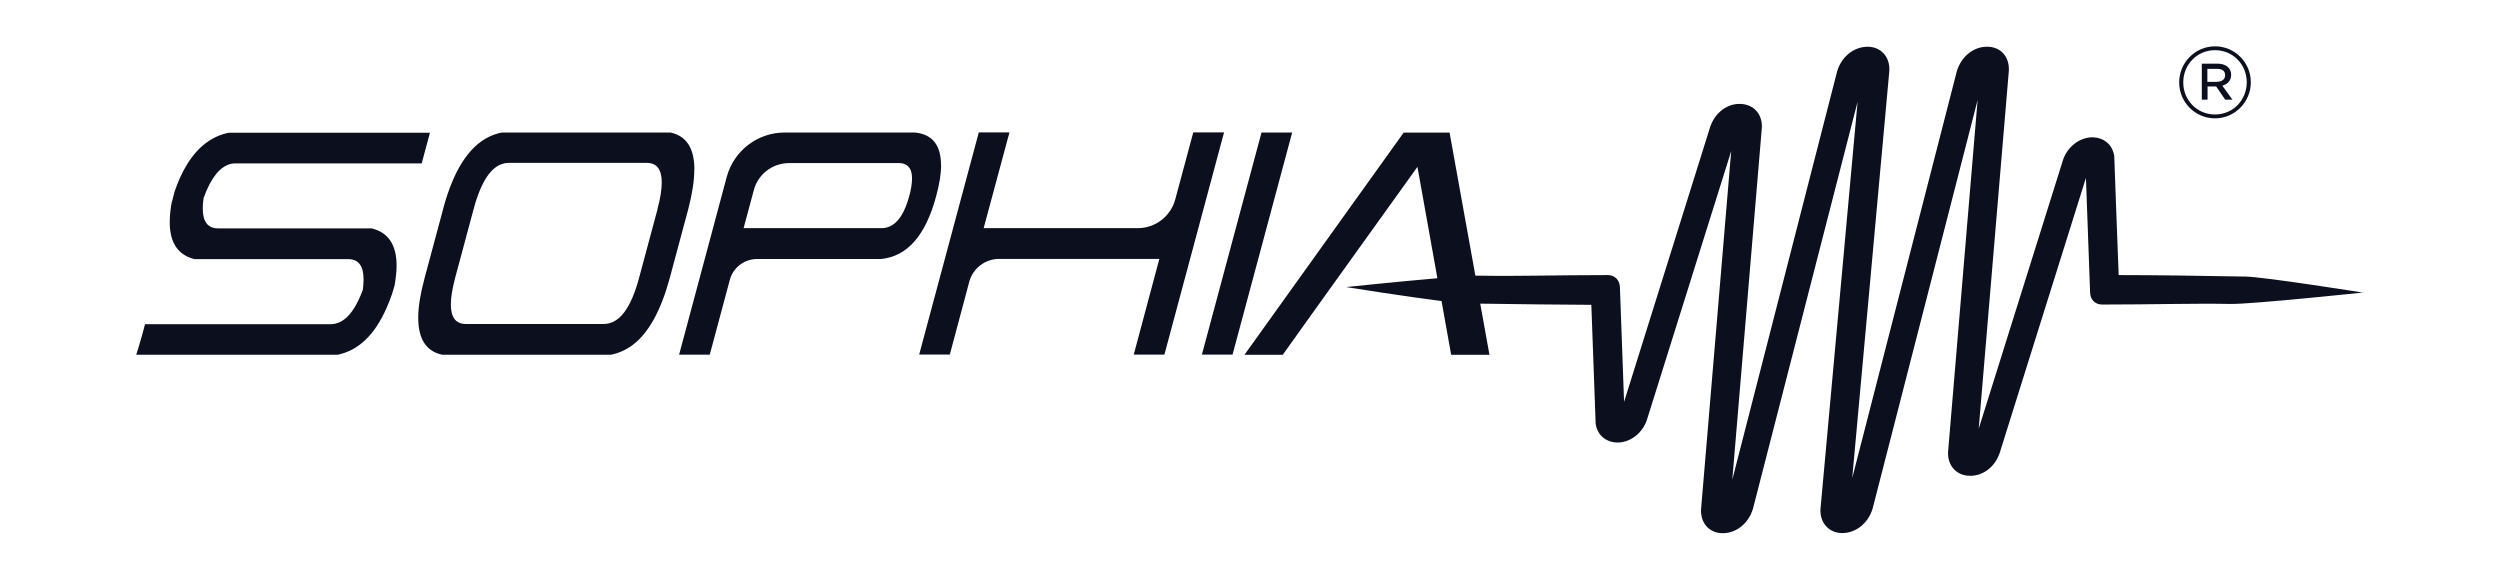 <?xml version="1.0" encoding="UTF-8"?>
<svg id="Capa_1" xmlns="http://www.w3.org/2000/svg" version="1.1" viewBox="0 0 252.02 58.4">
  <!-- Generator: Adobe Illustrator 29.8.2, SVG Export Plug-In . SVG Version: 2.1.1 Build 3)  -->
  <defs>
    <style>
      .st0 {
        fill: #0c0f1e;
      }
    </style>
  </defs>
  <g>
    <polygon class="st0" points="130.26 13.36 124.25 35.75 121.16 35.75 127.17 13.36 130.26 13.36"/>
    <path class="st0" d="M91.66,19.76c-.45,1.68-1.11,2.7-1.98,3.07-.25.12-.53.17-.81.17h-13.91l1.03-3.83c.42-1.61,1.89-2.73,3.56-2.73h11.07c.29,0,.54.06.73.18.39.23.59.68.59,1.37,0,.49-.09,1.08-.28,1.78M94.86,16.64c0-2.02-.88-3.11-2.63-3.28h-13.13c-2.74,0-5.13,1.84-5.84,4.48l-4.54,16.94-.26.97h3.09l.26-.97,1.76-6.56c.33-1.25,1.46-2.11,2.75-2.11h12.49c2.65-.26,4.5-2.37,5.56-6.33.33-1.21.5-2.25.5-3.12"/>
    <path class="st0" d="M238.3,29.48s-11.35,1.2-13.44,1.16c-3.88-.07-7.75.06-12.95.06-.69,0-1.18-.48-1.21-1.18-.07-2.09-.31-8.68-.42-11.59l-8.71,27.78s-.03.08-.05.12c-.5,1.32-1.73,2.21-3.04,2.13-1.29-.06-2.15-1.04-2.1-2.38l2.98-35.5-10.59,41.21c-.4,1.3-1.42,2.22-2.6,2.41-.16.02-.32.04-.48.04-1.33-.02-2.25-1.04-2.17-2.44l3.74-41.04-10.55,41.04c-.45,1.47-1.68,2.45-3.04,2.45h0c-1.35,0-2.25-1-2.19-2.4l3.04-36.12-8.51,27.13s-.03.08-.04.11c-.48,1.24-1.6,2.09-2.82,2.14-1.22.02-2.14-.72-2.3-1.93v-.13s-.29-8.1-.43-11.82c-3.33-.01-7.2-.07-11.2-.12l.93,5.16h-3.86l-.83-4.63h0l-.14-.79c-3.59-.45-9.62-1.41-9.62-1.41,0,0,5.19-.55,9.2-.89l-.42-2.36h0l-1.59-8.87-8.05,11.22-3.64,5.08-1.89,2.65h-3.86l16.05-22.4h4.63l2.6,14.42h.41c3.88.07,7.75-.06,12.95-.06.68,0,1.18.49,1.21,1.19.07,2.08.31,8.68.42,11.59l8.7-27.78s.03-.09.05-.12c.51-1.32,1.73-2.22,3.05-2.13,1.28.06,2.15,1.04,2.09,2.38l-2.98,35.5,10.58-41.21c.4-1.29,1.42-2.21,2.6-2.4.16-.03.32-.04.48-.04,1.33.01,2.25,1.03,2.17,2.44l-3.74,41.04,10.55-41.03c.45-1.47,1.68-2.45,3.03-2.45h.02c1.35,0,2.25.99,2.19,2.4l-3.04,36.11,8.51-27.13s.02-.07.04-.11c.48-1.23,1.6-2.08,2.82-2.14,1.22-.01,2.14.72,2.3,1.94v.12s.29,8.1.44,11.83c3.77,0,8.24.07,12.8.15,1.93.04,11.92,1.63,11.92,1.63"/>
    <path class="st0" d="M39.94,26.03c.02.22.04.46.04.71,0,.61-.07,1.29-.21,2.06l-.23.78c-.18.53-.37,1.02-.58,1.48-1.19,2.71-2.83,4.27-4.92,4.7H13.73c.18-.53.34-1.08.5-1.65.04-.16.09-.33.14-.49l.25-.94h18.71c1.32,0,2.4-1.16,3.25-3.48.05-.39.07-.74.07-1.05,0-1.35-.52-2.03-1.56-2.03h-15.48c-1.43-.35-2.25-1.32-2.45-2.9-.04-.26-.05-.53-.05-.82,0-.61.07-1.31.21-2.07h.02l.25-.99c.34-1,.74-1.89,1.19-2.64,1.1-1.85,2.52-2.96,4.27-3.32h20.29l-.83,3.09h-18.91c-.68.05-1.29.42-1.83,1.09-.46.58-.87,1.36-1.24,2.38-.07.4-.09.76-.09,1.08,0,1.34.52,2,1.54,2h15.48c1.48.36,2.3,1.36,2.48,3.03"/>
    <path class="st0" d="M123.39,13.36l-6.01,22.39h-3.09l2.58-9.65h-16.15c-1.4,0-2.64.94-3.01,2.3l-1.96,7.34h-3.09l6.01-22.39h3.09l-2.6,9.65h15.54c1.76,0,3.31-1.19,3.77-2.88l1.82-6.77h3.1Z"/>
    <path class="st0" d="M66.29,21.07l-1.87,6.96c-.83,3.09-2.01,4.63-3.56,4.63h-13.9c-1.01,0-1.51-.66-1.51-1.98,0-.7.15-1.59.43-2.66l1.87-6.96c.03-.1.06-.18.08-.28.07-.27.15-.53.24-.78.8-2.38,1.87-3.58,3.23-3.58h13.9c1.02,0,1.51.66,1.51,1.98,0,.7-.14,1.59-.43,2.66M70,17.09c0-2.14-.8-3.39-2.41-3.73h-16.99c-.44.08-.86.22-1.26.41-1.08.51-2,1.4-2.8,2.68-.71,1.14-1.31,2.6-1.8,4.35-.02.1-.04.18-.07.28l-1.87,6.96c-.42,1.57-.64,2.89-.64,3.98,0,2.16.81,3.4,2.42,3.74h17c.78-.15,1.51-.48,2.18-.97,1.62-1.21,2.86-3.47,3.75-6.74l1.87-6.96c.41-1.57.61-2.89.61-3.99"/>
  </g>
  <path class="st0" d="M219.68,8.32v-.02c0-1.97,1.6-3.63,3.61-3.63s3.61,1.64,3.61,3.61v.02c0,1.97-1.6,3.63-3.61,3.63s-3.61-1.64-3.61-3.61ZM226.49,8.3v-.02c0-1.76-1.37-3.22-3.2-3.22s-3.2,1.47-3.2,3.24v.02c0,1.76,1.37,3.22,3.2,3.22s3.2-1.47,3.2-3.24ZM221.95,6.42h1.62c.75,0,1.35.39,1.35,1.12,0,.6-.39.95-.89,1.1l1.02,1.41h-.73l-.91-1.33h-.87v1.33h-.58v-3.63h-.01ZM223.5,8.24c.52,0,.81-.27.81-.66,0-.44-.31-.64-.81-.64h-.98v1.31h.98Z"/>
</svg>